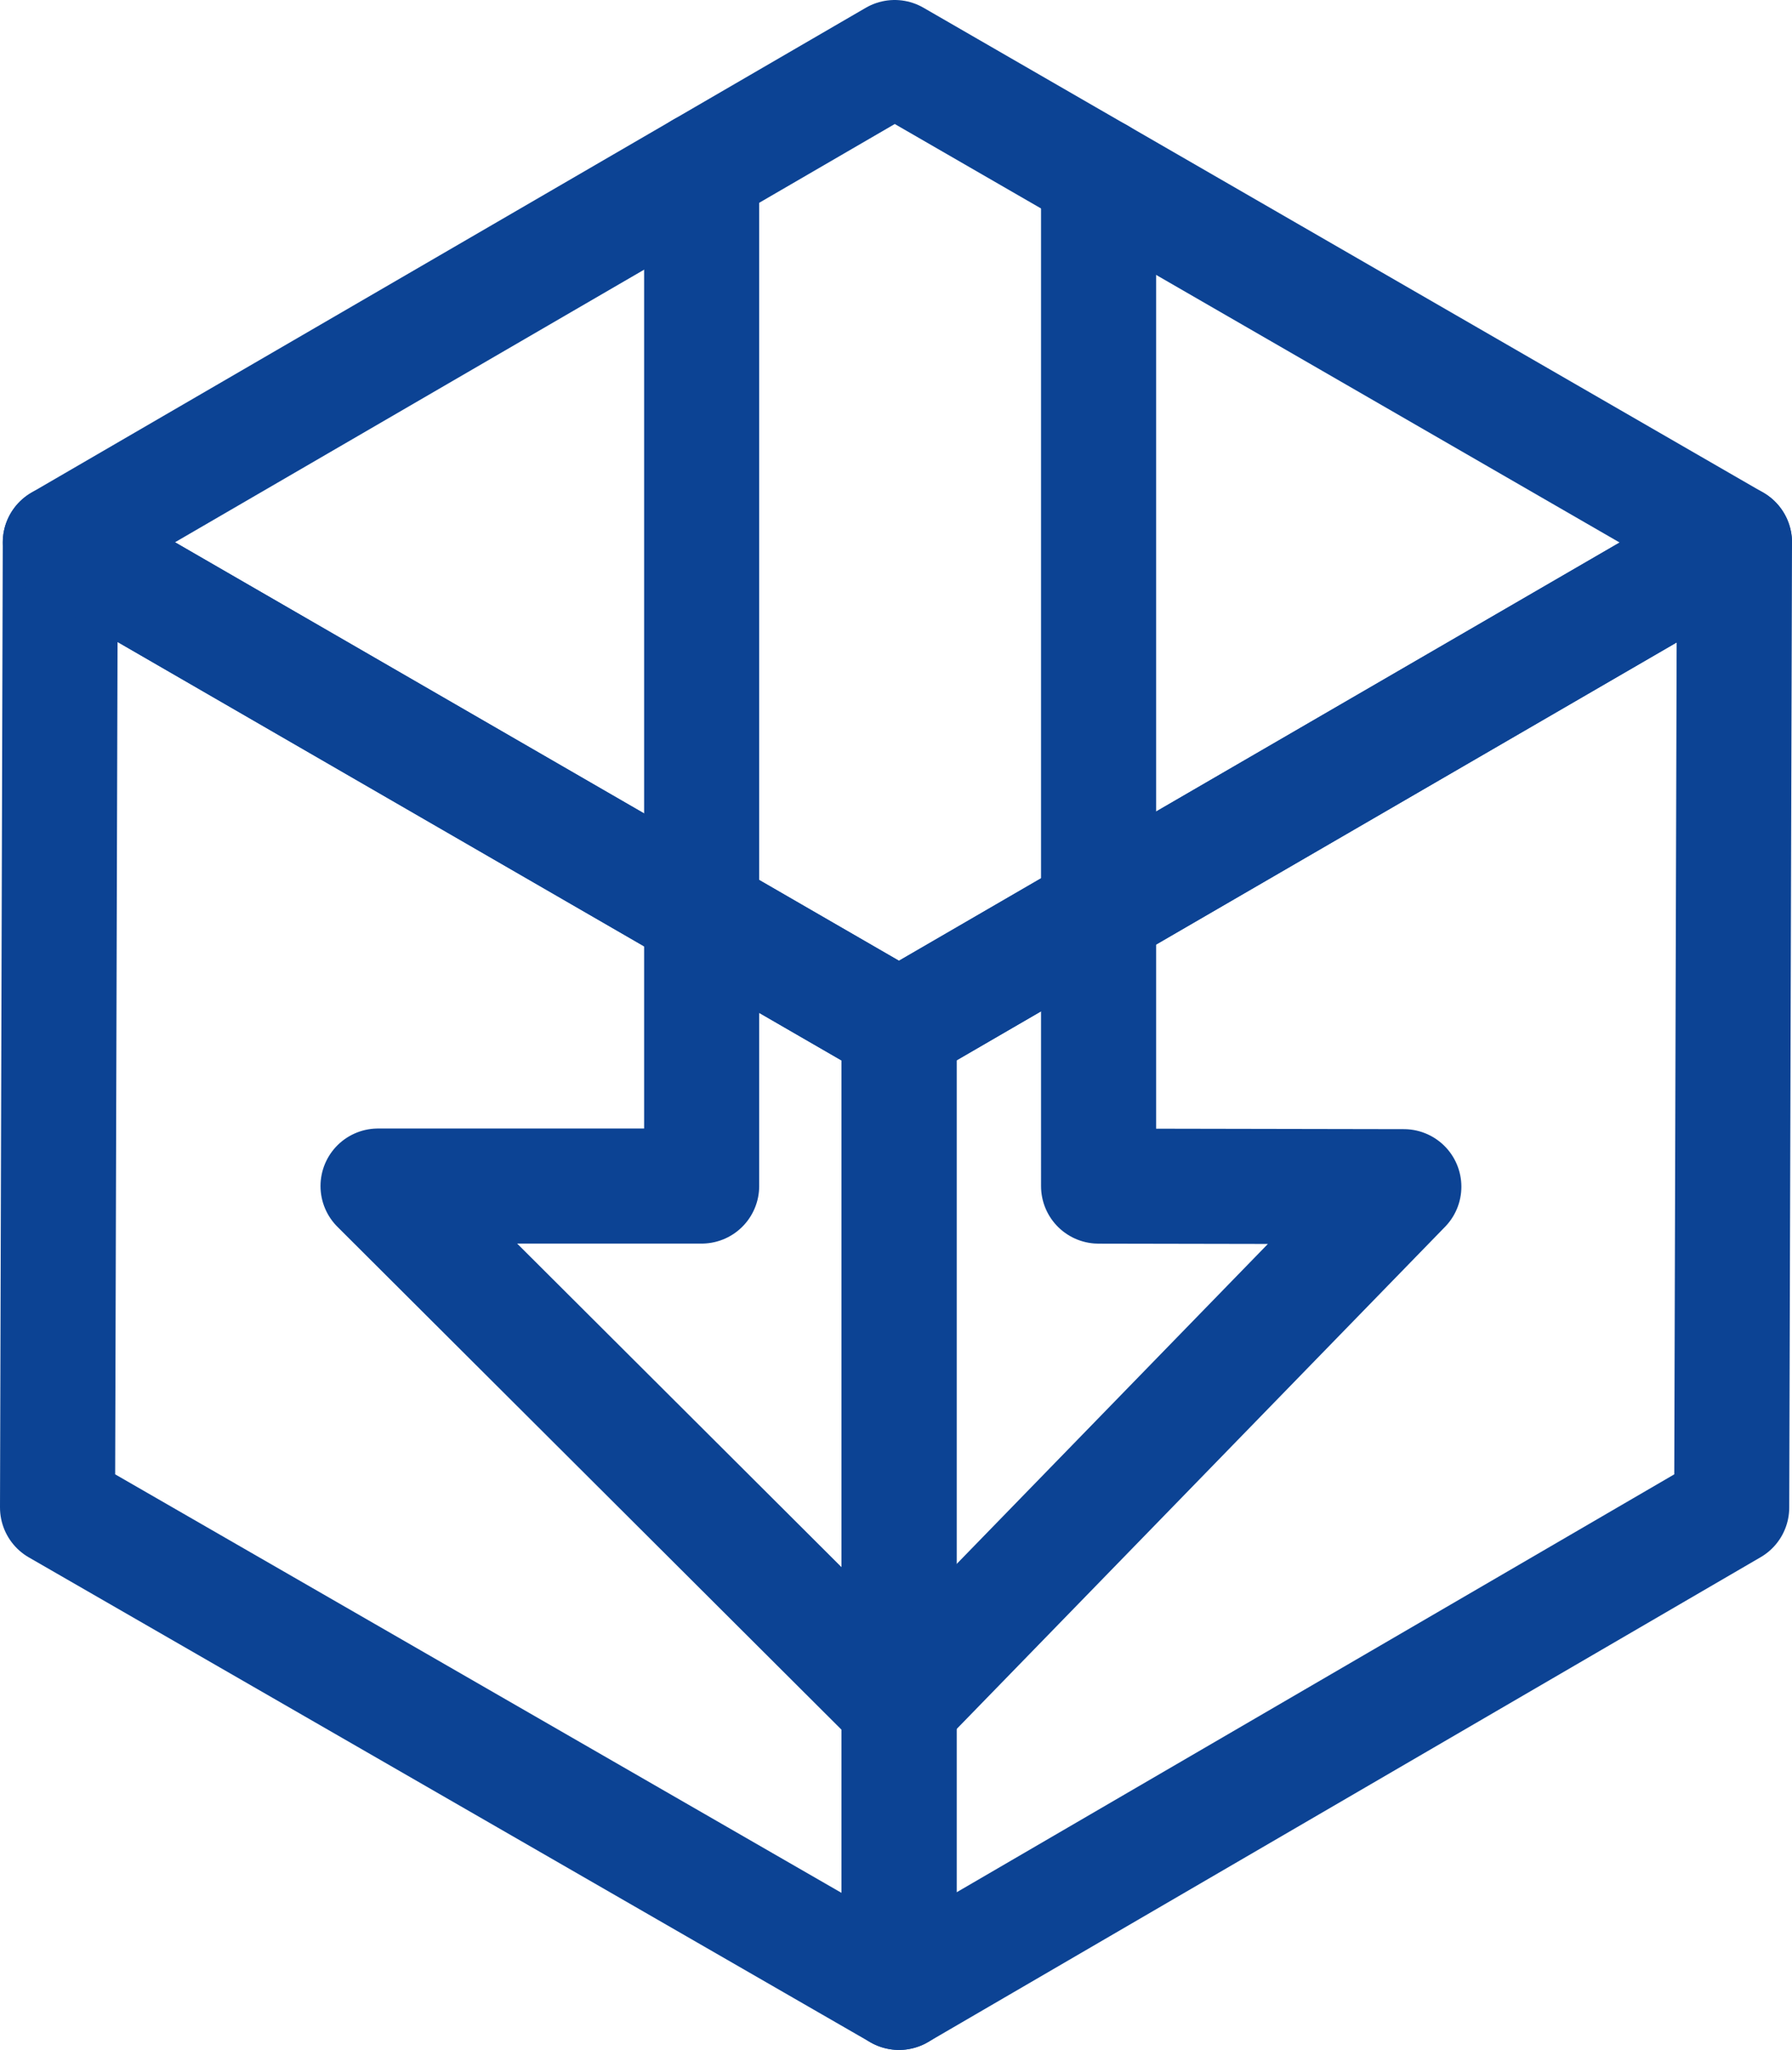 <svg xmlns="http://www.w3.org/2000/svg" width="31.148" height="35.631" viewBox="0 0 31.148 35.631">
  <g id="app-box-svgrepo-com" transform="translate(1 1)">
    <g id="Group_9" data-name="Group 9" transform="translate(0 0)">
      <path id="Path_26" data-name="Path 26" d="M38.582,14.273l-.048,16.775L24.061,39.477V22.7Z" transform="translate(-9.434 -5.845)" fill="none" stroke="#0c4394" stroke-linecap="round" stroke-linejoin="round" stroke-width="2"/>
      <path id="Path_27" data-name="Path 27" d="M21.726,22.7V39.477L7.1,31.049l.048-16.775Z" transform="translate(-7.1 -5.845)" fill="none" stroke="#0c4394" stroke-linecap="round" stroke-linejoin="round" stroke-width="2"/>
      <path id="Path_28" data-name="Path 28" d="M36.255,12.928,21.733,21.356,7.155,12.928,21.658,4.5Z" transform="translate(-7.107 -4.5)" fill="none" stroke="#0c4394" stroke-linecap="round" stroke-linejoin="round" stroke-width="2"/>
    </g>
    <path id="Path_29" data-name="Path 29" d="M19.185,6.761V24.427H13.56l9.055,9.034,8.775-9.023-5.306-.01V6.857" transform="translate(-7.989 -4.811)" fill="none" stroke="#0c4394" stroke-linecap="round" stroke-linejoin="round" stroke-width="2"/>
  </g>
</svg>
